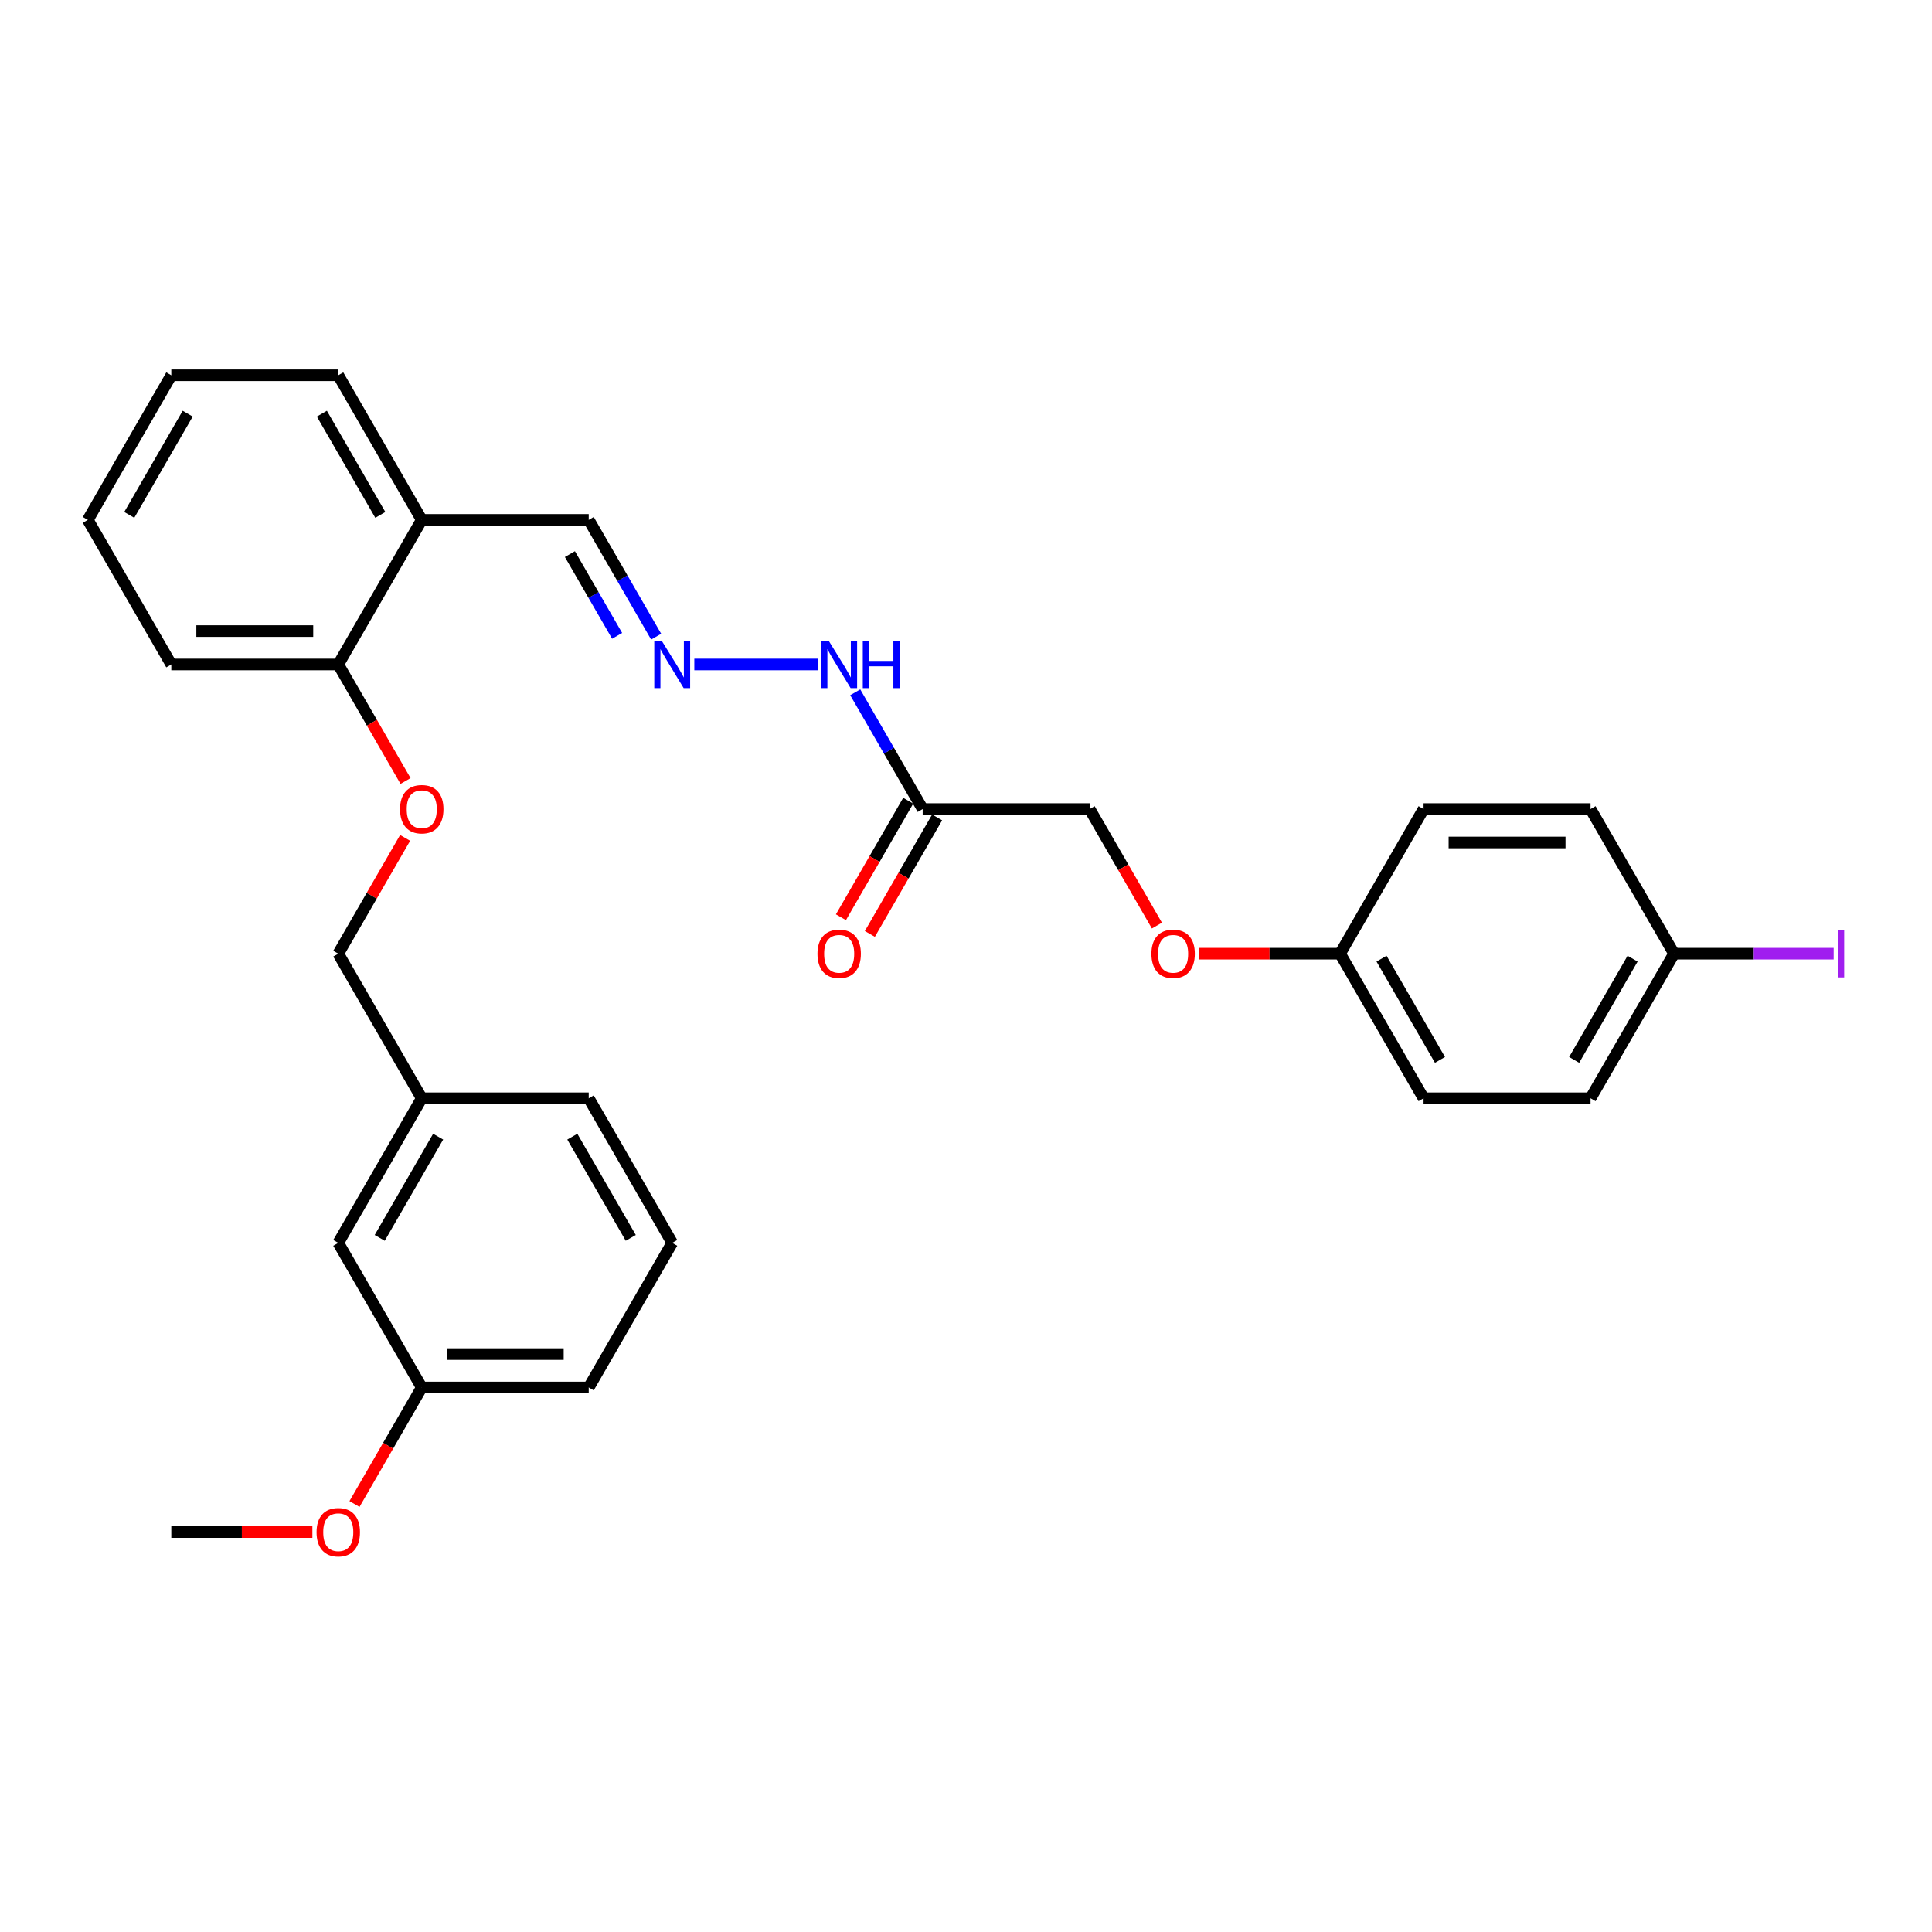 <?xml version='1.0' encoding='iso-8859-1'?>
<svg version='1.1' baseProfile='full'
              xmlns='http://www.w3.org/2000/svg'
                      xmlns:rdkit='http://www.rdkit.org/xml'
                      xmlns:xlink='http://www.w3.org/1999/xlink'
                  xml:space='preserve'
width='1000px' height='1000px' viewBox='0 0 1000 1000'>
<!-- END OF HEADER -->
<rect style='opacity:1.0;fill:#FFFFFF;stroke:none' width='1000' height='1000' x='0' y='0'> </rect>
<path class='bond-2' d='M 477.573,418.777 L 460.124,388.553' style='fill:none;fill-rule:evenodd;stroke:#000000;stroke-width:6px;stroke-linecap:butt;stroke-linejoin:miter;stroke-opacity:1' />
<path class='bond-2' d='M 460.124,388.553 L 442.674,358.33' style='fill:none;fill-rule:evenodd;stroke:#0000FF;stroke-width:6px;stroke-linecap:butt;stroke-linejoin:miter;stroke-opacity:1' />
<path class='bond-5' d='M 470.089,414.456 L 452.679,444.61' style='fill:none;fill-rule:evenodd;stroke:#000000;stroke-width:6px;stroke-linecap:butt;stroke-linejoin:miter;stroke-opacity:1' />
<path class='bond-5' d='M 452.679,444.61 L 435.269,474.764' style='fill:none;fill-rule:evenodd;stroke:#FF0000;stroke-width:6px;stroke-linecap:butt;stroke-linejoin:miter;stroke-opacity:1' />
<path class='bond-5' d='M 485.058,423.098 L 467.648,453.252' style='fill:none;fill-rule:evenodd;stroke:#000000;stroke-width:6px;stroke-linecap:butt;stroke-linejoin:miter;stroke-opacity:1' />
<path class='bond-5' d='M 467.648,453.252 L 450.238,483.407' style='fill:none;fill-rule:evenodd;stroke:#FF0000;stroke-width:6px;stroke-linecap:butt;stroke-linejoin:miter;stroke-opacity:1' />
<path class='bond-7' d='M 477.573,418.777 L 563.997,418.777' style='fill:none;fill-rule:evenodd;stroke:#000000;stroke-width:6px;stroke-linecap:butt;stroke-linejoin:miter;stroke-opacity:1' />
<path class='bond-0' d='M 359.38,343.932 L 423.205,343.932' style='fill:none;fill-rule:evenodd;stroke:#0000FF;stroke-width:6px;stroke-linecap:butt;stroke-linejoin:miter;stroke-opacity:1' />
<path class='bond-6' d='M 339.625,329.534 L 322.175,299.31' style='fill:none;fill-rule:evenodd;stroke:#0000FF;stroke-width:6px;stroke-linecap:butt;stroke-linejoin:miter;stroke-opacity:1' />
<path class='bond-6' d='M 322.175,299.31 L 304.726,269.087' style='fill:none;fill-rule:evenodd;stroke:#000000;stroke-width:6px;stroke-linecap:butt;stroke-linejoin:miter;stroke-opacity:1' />
<path class='bond-6' d='M 319.421,329.109 L 307.206,307.952' style='fill:none;fill-rule:evenodd;stroke:#0000FF;stroke-width:6px;stroke-linecap:butt;stroke-linejoin:miter;stroke-opacity:1' />
<path class='bond-6' d='M 307.206,307.952 L 294.991,286.796' style='fill:none;fill-rule:evenodd;stroke:#000000;stroke-width:6px;stroke-linecap:butt;stroke-linejoin:miter;stroke-opacity:1' />
<path class='bond-1' d='M 218.302,269.087 L 304.726,269.087' style='fill:none;fill-rule:evenodd;stroke:#000000;stroke-width:6px;stroke-linecap:butt;stroke-linejoin:miter;stroke-opacity:1' />
<path class='bond-3' d='M 218.302,269.087 L 175.09,343.932' style='fill:none;fill-rule:evenodd;stroke:#000000;stroke-width:6px;stroke-linecap:butt;stroke-linejoin:miter;stroke-opacity:1' />
<path class='bond-22' d='M 218.302,269.087 L 175.09,194.241' style='fill:none;fill-rule:evenodd;stroke:#000000;stroke-width:6px;stroke-linecap:butt;stroke-linejoin:miter;stroke-opacity:1' />
<path class='bond-22' d='M 196.851,266.502 L 166.603,214.111' style='fill:none;fill-rule:evenodd;stroke:#000000;stroke-width:6px;stroke-linecap:butt;stroke-linejoin:miter;stroke-opacity:1' />
<path class='bond-4' d='M 175.09,343.932 L 192.5,374.086' style='fill:none;fill-rule:evenodd;stroke:#000000;stroke-width:6px;stroke-linecap:butt;stroke-linejoin:miter;stroke-opacity:1' />
<path class='bond-4' d='M 192.5,374.086 L 209.909,404.24' style='fill:none;fill-rule:evenodd;stroke:#FF0000;stroke-width:6px;stroke-linecap:butt;stroke-linejoin:miter;stroke-opacity:1' />
<path class='bond-23' d='M 175.09,343.932 L 88.666,343.932' style='fill:none;fill-rule:evenodd;stroke:#000000;stroke-width:6px;stroke-linecap:butt;stroke-linejoin:miter;stroke-opacity:1' />
<path class='bond-23' d='M 162.127,326.647 L 101.63,326.647' style='fill:none;fill-rule:evenodd;stroke:#000000;stroke-width:6px;stroke-linecap:butt;stroke-linejoin:miter;stroke-opacity:1' />
<path class='bond-10' d='M 209.69,433.694 L 192.39,463.658' style='fill:none;fill-rule:evenodd;stroke:#FF0000;stroke-width:6px;stroke-linecap:butt;stroke-linejoin:miter;stroke-opacity:1' />
<path class='bond-10' d='M 192.39,463.658 L 175.09,493.622' style='fill:none;fill-rule:evenodd;stroke:#000000;stroke-width:6px;stroke-linecap:butt;stroke-linejoin:miter;stroke-opacity:1' />
<path class='bond-8' d='M 563.997,418.777 L 581.406,448.931' style='fill:none;fill-rule:evenodd;stroke:#000000;stroke-width:6px;stroke-linecap:butt;stroke-linejoin:miter;stroke-opacity:1' />
<path class='bond-8' d='M 581.406,448.931 L 598.816,479.085' style='fill:none;fill-rule:evenodd;stroke:#FF0000;stroke-width:6px;stroke-linecap:butt;stroke-linejoin:miter;stroke-opacity:1' />
<path class='bond-9' d='M 620.604,493.622 L 657.118,493.622' style='fill:none;fill-rule:evenodd;stroke:#FF0000;stroke-width:6px;stroke-linecap:butt;stroke-linejoin:miter;stroke-opacity:1' />
<path class='bond-9' d='M 657.118,493.622 L 693.632,493.622' style='fill:none;fill-rule:evenodd;stroke:#000000;stroke-width:6px;stroke-linecap:butt;stroke-linejoin:miter;stroke-opacity:1' />
<path class='bond-16' d='M 693.632,493.622 L 736.844,418.777' style='fill:none;fill-rule:evenodd;stroke:#000000;stroke-width:6px;stroke-linecap:butt;stroke-linejoin:miter;stroke-opacity:1' />
<path class='bond-17' d='M 693.632,493.622 L 736.844,568.467' style='fill:none;fill-rule:evenodd;stroke:#000000;stroke-width:6px;stroke-linecap:butt;stroke-linejoin:miter;stroke-opacity:1' />
<path class='bond-17' d='M 715.083,496.206 L 745.331,548.598' style='fill:none;fill-rule:evenodd;stroke:#000000;stroke-width:6px;stroke-linecap:butt;stroke-linejoin:miter;stroke-opacity:1' />
<path class='bond-13' d='M 175.09,493.622 L 218.302,568.467' style='fill:none;fill-rule:evenodd;stroke:#000000;stroke-width:6px;stroke-linecap:butt;stroke-linejoin:miter;stroke-opacity:1' />
<path class='bond-11' d='M 866.48,493.622 L 823.268,568.467' style='fill:none;fill-rule:evenodd;stroke:#000000;stroke-width:6px;stroke-linecap:butt;stroke-linejoin:miter;stroke-opacity:1' />
<path class='bond-11' d='M 845.029,496.206 L 814.781,548.598' style='fill:none;fill-rule:evenodd;stroke:#000000;stroke-width:6px;stroke-linecap:butt;stroke-linejoin:miter;stroke-opacity:1' />
<path class='bond-15' d='M 866.48,493.622 L 907.79,493.622' style='fill:none;fill-rule:evenodd;stroke:#000000;stroke-width:6px;stroke-linecap:butt;stroke-linejoin:miter;stroke-opacity:1' />
<path class='bond-15' d='M 907.79,493.622 L 949.101,493.622' style='fill:none;fill-rule:evenodd;stroke:#A01EEF;stroke-width:6px;stroke-linecap:butt;stroke-linejoin:miter;stroke-opacity:1' />
<path class='bond-29' d='M 866.48,493.622 L 823.268,418.777' style='fill:none;fill-rule:evenodd;stroke:#000000;stroke-width:6px;stroke-linecap:butt;stroke-linejoin:miter;stroke-opacity:1' />
<path class='bond-12' d='M 175.09,643.312 L 218.302,568.467' style='fill:none;fill-rule:evenodd;stroke:#000000;stroke-width:6px;stroke-linecap:butt;stroke-linejoin:miter;stroke-opacity:1' />
<path class='bond-12' d='M 196.541,640.728 L 226.789,588.336' style='fill:none;fill-rule:evenodd;stroke:#000000;stroke-width:6px;stroke-linecap:butt;stroke-linejoin:miter;stroke-opacity:1' />
<path class='bond-14' d='M 175.09,643.312 L 218.302,718.157' style='fill:none;fill-rule:evenodd;stroke:#000000;stroke-width:6px;stroke-linecap:butt;stroke-linejoin:miter;stroke-opacity:1' />
<path class='bond-24' d='M 218.302,568.467 L 304.726,568.467' style='fill:none;fill-rule:evenodd;stroke:#000000;stroke-width:6px;stroke-linecap:butt;stroke-linejoin:miter;stroke-opacity:1' />
<path class='bond-20' d='M 218.302,718.157 L 200.892,748.312' style='fill:none;fill-rule:evenodd;stroke:#000000;stroke-width:6px;stroke-linecap:butt;stroke-linejoin:miter;stroke-opacity:1' />
<path class='bond-20' d='M 200.892,748.312 L 183.483,778.466' style='fill:none;fill-rule:evenodd;stroke:#FF0000;stroke-width:6px;stroke-linecap:butt;stroke-linejoin:miter;stroke-opacity:1' />
<path class='bond-31' d='M 218.302,718.157 L 304.726,718.157' style='fill:none;fill-rule:evenodd;stroke:#000000;stroke-width:6px;stroke-linecap:butt;stroke-linejoin:miter;stroke-opacity:1' />
<path class='bond-31' d='M 231.266,700.873 L 291.762,700.873' style='fill:none;fill-rule:evenodd;stroke:#000000;stroke-width:6px;stroke-linecap:butt;stroke-linejoin:miter;stroke-opacity:1' />
<path class='bond-19' d='M 736.844,418.777 L 823.268,418.777' style='fill:none;fill-rule:evenodd;stroke:#000000;stroke-width:6px;stroke-linecap:butt;stroke-linejoin:miter;stroke-opacity:1' />
<path class='bond-19' d='M 749.808,436.062 L 810.304,436.062' style='fill:none;fill-rule:evenodd;stroke:#000000;stroke-width:6px;stroke-linecap:butt;stroke-linejoin:miter;stroke-opacity:1' />
<path class='bond-18' d='M 736.844,568.467 L 823.268,568.467' style='fill:none;fill-rule:evenodd;stroke:#000000;stroke-width:6px;stroke-linecap:butt;stroke-linejoin:miter;stroke-opacity:1' />
<path class='bond-26' d='M 161.694,793.002 L 125.18,793.002' style='fill:none;fill-rule:evenodd;stroke:#FF0000;stroke-width:6px;stroke-linecap:butt;stroke-linejoin:miter;stroke-opacity:1' />
<path class='bond-26' d='M 125.18,793.002 L 88.666,793.002' style='fill:none;fill-rule:evenodd;stroke:#000000;stroke-width:6px;stroke-linecap:butt;stroke-linejoin:miter;stroke-opacity:1' />
<path class='bond-21' d='M 347.937,643.312 L 304.726,568.467' style='fill:none;fill-rule:evenodd;stroke:#000000;stroke-width:6px;stroke-linecap:butt;stroke-linejoin:miter;stroke-opacity:1' />
<path class='bond-21' d='M 326.487,640.728 L 296.238,588.336' style='fill:none;fill-rule:evenodd;stroke:#000000;stroke-width:6px;stroke-linecap:butt;stroke-linejoin:miter;stroke-opacity:1' />
<path class='bond-25' d='M 347.937,643.312 L 304.726,718.157' style='fill:none;fill-rule:evenodd;stroke:#000000;stroke-width:6px;stroke-linecap:butt;stroke-linejoin:miter;stroke-opacity:1' />
<path class='bond-27' d='M 175.09,194.241 L 88.666,194.241' style='fill:none;fill-rule:evenodd;stroke:#000000;stroke-width:6px;stroke-linecap:butt;stroke-linejoin:miter;stroke-opacity:1' />
<path class='bond-30' d='M 88.666,343.932 L 45.455,269.087' style='fill:none;fill-rule:evenodd;stroke:#000000;stroke-width:6px;stroke-linecap:butt;stroke-linejoin:miter;stroke-opacity:1' />
<path class='bond-28' d='M 88.666,194.241 L 45.455,269.087' style='fill:none;fill-rule:evenodd;stroke:#000000;stroke-width:6px;stroke-linecap:butt;stroke-linejoin:miter;stroke-opacity:1' />
<path class='bond-28' d='M 97.154,214.111 L 66.905,266.502' style='fill:none;fill-rule:evenodd;stroke:#000000;stroke-width:6px;stroke-linecap:butt;stroke-linejoin:miter;stroke-opacity:1' />
<path  class='atom-1' d='M 342.527 331.694
L 350.547 344.658
Q 351.343 345.937, 352.622 348.253
Q 353.901 350.569, 353.97 350.707
L 353.97 331.694
L 357.219 331.694
L 357.219 356.169
L 353.866 356.169
L 345.258 341.996
Q 344.256 340.336, 343.184 338.435
Q 342.147 336.534, 341.836 335.946
L 341.836 356.169
L 338.656 356.169
L 338.656 331.694
L 342.527 331.694
' fill='#0000FF'/>
<path  class='atom-3' d='M 428.951 331.694
L 436.971 344.658
Q 437.766 345.937, 439.045 348.253
Q 440.324 350.569, 440.394 350.707
L 440.394 331.694
L 443.643 331.694
L 443.643 356.169
L 440.29 356.169
L 431.682 341.996
Q 430.68 340.336, 429.608 338.435
Q 428.571 336.534, 428.26 335.946
L 428.26 356.169
L 425.079 356.169
L 425.079 331.694
L 428.951 331.694
' fill='#0000FF'/>
<path  class='atom-3' d='M 446.582 331.694
L 449.9 331.694
L 449.9 342.1
L 462.414 342.1
L 462.414 331.694
L 465.733 331.694
L 465.733 356.169
L 462.414 356.169
L 462.414 344.865
L 449.9 344.865
L 449.9 356.169
L 446.582 356.169
L 446.582 331.694
' fill='#0000FF'/>
<path  class='atom-5' d='M 207.067 418.846
Q 207.067 412.969, 209.971 409.685
Q 212.875 406.401, 218.302 406.401
Q 223.729 406.401, 226.633 409.685
Q 229.537 412.969, 229.537 418.846
Q 229.537 424.792, 226.599 428.18
Q 223.66 431.533, 218.302 431.533
Q 212.909 431.533, 209.971 428.18
Q 207.067 424.826, 207.067 418.846
M 218.302 428.767
Q 222.035 428.767, 224.04 426.278
Q 226.08 423.755, 226.08 418.846
Q 226.08 414.041, 224.04 411.621
Q 222.035 409.166, 218.302 409.166
Q 214.568 409.166, 212.529 411.586
Q 210.524 414.006, 210.524 418.846
Q 210.524 423.789, 212.529 426.278
Q 214.568 428.767, 218.302 428.767
' fill='#FF0000'/>
<path  class='atom-6' d='M 423.126 493.691
Q 423.126 487.814, 426.03 484.53
Q 428.934 481.246, 434.361 481.246
Q 439.789 481.246, 442.692 484.53
Q 445.596 487.814, 445.596 493.691
Q 445.596 499.637, 442.658 503.025
Q 439.719 506.378, 434.361 506.378
Q 428.968 506.378, 426.03 503.025
Q 423.126 499.672, 423.126 493.691
M 434.361 503.613
Q 438.095 503.613, 440.1 501.124
Q 442.139 498.6, 442.139 493.691
Q 442.139 488.886, 440.1 486.466
Q 438.095 484.012, 434.361 484.012
Q 430.628 484.012, 428.588 486.431
Q 426.583 488.851, 426.583 493.691
Q 426.583 498.635, 428.588 501.124
Q 430.628 503.613, 434.361 503.613
' fill='#FF0000'/>
<path  class='atom-9' d='M 595.974 493.691
Q 595.974 487.814, 598.877 484.53
Q 601.781 481.246, 607.209 481.246
Q 612.636 481.246, 615.54 484.53
Q 618.444 487.814, 618.444 493.691
Q 618.444 499.637, 615.505 503.025
Q 612.567 506.378, 607.209 506.378
Q 601.816 506.378, 598.877 503.025
Q 595.974 499.672, 595.974 493.691
M 607.209 503.613
Q 610.942 503.613, 612.947 501.124
Q 614.987 498.6, 614.987 493.691
Q 614.987 488.886, 612.947 486.466
Q 610.942 484.012, 607.209 484.012
Q 603.475 484.012, 601.435 486.431
Q 599.43 488.851, 599.43 493.691
Q 599.43 498.635, 601.435 501.124
Q 603.475 503.613, 607.209 503.613
' fill='#FF0000'/>
<path  class='atom-16' d='M 951.261 481.332
L 954.545 481.332
L 954.545 505.911
L 951.261 505.911
L 951.261 481.332
' fill='#A01EEF'/>
<path  class='atom-21' d='M 163.855 793.072
Q 163.855 787.195, 166.759 783.911
Q 169.663 780.627, 175.09 780.627
Q 180.518 780.627, 183.421 783.911
Q 186.325 787.195, 186.325 793.072
Q 186.325 799.018, 183.387 802.405
Q 180.448 805.759, 175.09 805.759
Q 169.697 805.759, 166.759 802.405
Q 163.855 799.052, 163.855 793.072
M 175.09 802.993
Q 178.824 802.993, 180.829 800.504
Q 182.868 797.98, 182.868 793.072
Q 182.868 788.266, 180.829 785.847
Q 178.824 783.392, 175.09 783.392
Q 171.357 783.392, 169.317 785.812
Q 167.312 788.232, 167.312 793.072
Q 167.312 798.015, 169.317 800.504
Q 171.357 802.993, 175.09 802.993
' fill='#FF0000'/>
</svg>
